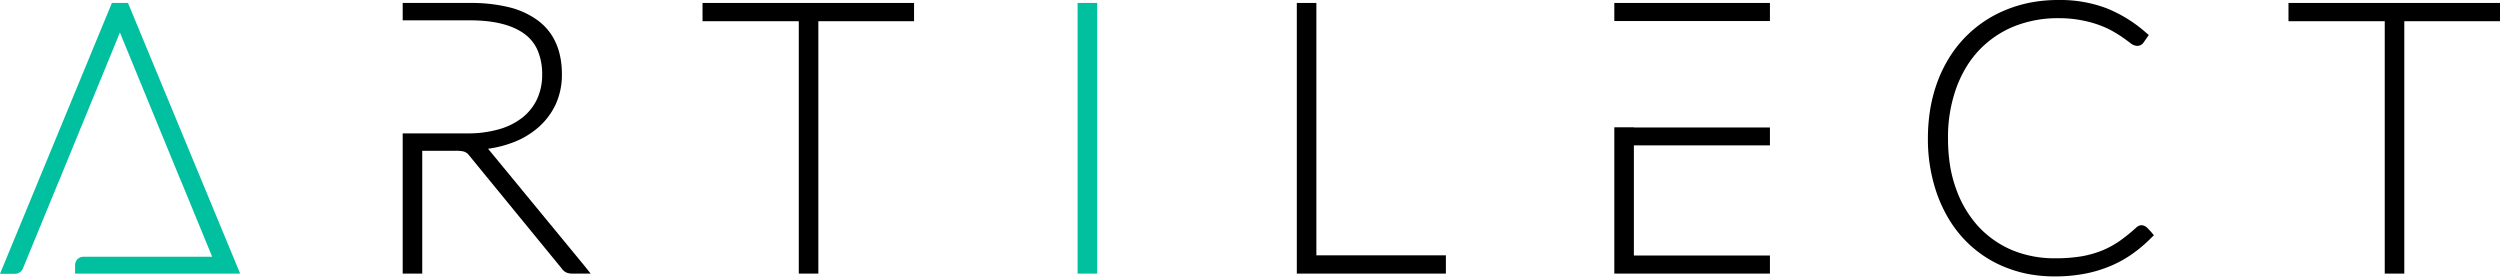 <svg xmlns="http://www.w3.org/2000/svg" viewBox="0 0 542.04 59.96"><defs><style>.cls-1{fill:#00c09f;}</style></defs><title>White-bg-logo</title><g id="Layer_2" data-name="Layer 2"><g id="Layer_1-2" data-name="Layer 1"><polygon points="198.18 0.64 198.18 4.6 177.43 4.6 177.43 59.32 173.19 59.32 173.19 4.6 152.32 4.6 152.32 0.64 198.18 0.64"/><polygon points="542.04 0.64 542.04 4.6 521.29 4.6 521.29 59.32 517.05 59.32 517.05 4.6 496.18 4.6 496.18 0.64 542.04 0.64"/><path d="M467,51l-.7.69A30.15,30.15,0,0,1,462.39,55a24.48,24.48,0,0,1-4.71,2.63,27.59,27.59,0,0,1-5.58,1.7,34,34,0,0,1-6.62.6,30.61,30.61,0,0,1-5.73-.52,27.45,27.45,0,0,1-5.27-1.59,24.84,24.84,0,0,1-8.72-6.05,25.51,25.51,0,0,1-3.25-4.33,30.72,30.72,0,0,1-2.44-5.13A35.76,35.76,0,0,1,418,30a39.39,39.39,0,0,1,.51-6.36,32.91,32.91,0,0,1,1.53-5.82,29.66,29.66,0,0,1,2.47-5.13,25.87,25.87,0,0,1,12.29-10.5A28,28,0,0,1,440.31.54a32.1,32.1,0,0,1,6-.54,28.4,28.4,0,0,1,10.45,1.8A29.67,29.67,0,0,1,465.2,7l.69.59-.52.75-.59.85a1.63,1.63,0,0,1-1.49.75,2.54,2.54,0,0,1-1.44-.64c-.37-.29-.87-.65-1.5-1.1s-1.39-.91-2.22-1.4h0a19.37,19.37,0,0,0-3-1.37,24,24,0,0,0-3.95-1.06h0a25.83,25.83,0,0,0-4.88-.43,25.48,25.48,0,0,0-9.69,1.81,21.75,21.75,0,0,0-7.54,5.16,21.49,21.49,0,0,0-2.8,3.71,26,26,0,0,0-2.12,4.47A31.57,31.57,0,0,0,422.36,30a37.82,37.82,0,0,0,.44,5.87A27.46,27.46,0,0,0,424.13,41,23.72,23.72,0,0,0,429,49.17a21.33,21.33,0,0,0,7.35,5.1A24,24,0,0,0,445.6,56a34.35,34.35,0,0,0,5.67-.42,22.29,22.29,0,0,0,4.52-1.27,20.08,20.08,0,0,0,3.79-2.07,36.54,36.54,0,0,0,3.54-2.85,1.73,1.73,0,0,1,1.22-.56,1.82,1.82,0,0,1,1,.38l.09.06.07.07.85.89Z"/><polygon points="354.25 27.64 383.75 27.64 383.75 31.52 354.25 31.52 354.25 55.4 383.75 55.4 383.75 59.32 350.01 59.32 350.01 27.6 354.25 27.6 354.25 27.64"/><rect x="350.01" y="0.64" width="33.74" height="3.92"/><polygon points="313.49 55.36 313.49 59.32 281.17 59.32 281.17 0.64 285.41 0.64 285.41 55.36 313.49 55.36"/><rect class="cls-1" x="233.64" y="0.64" width="4.25" height="58.68"/><path d="M128.06,59.32h-4a3.29,3.29,0,0,1-1.12-.18,2.44,2.44,0,0,1-1.13-.9l-20-24.43,0,0h0a3.36,3.36,0,0,0-.48-.54,3.32,3.32,0,0,0-.53-.33,3.06,3.06,0,0,0-.75-.18,8.35,8.35,0,0,0-1.29-.07H91.55V59.32H87.31V28.92h14a24.42,24.42,0,0,0,6.91-.9h0a14.67,14.67,0,0,0,5.09-2.56,11.22,11.22,0,0,0,3.15-4,12.55,12.55,0,0,0,1.09-5.28,13.09,13.09,0,0,0-1-5.3,8.71,8.71,0,0,0-2.88-3.56c-2.65-1.93-6.6-2.91-11.73-2.91H87.31V.64H102a34.43,34.43,0,0,1,8.37.93,17.67,17.67,0,0,1,6.25,2.87c3.46,2.58,5.21,6.51,5.21,11.68a15.44,15.44,0,0,1-1.34,6.49,15.21,15.21,0,0,1-3.76,5,18,18,0,0,1-5.8,3.38,24.19,24.19,0,0,1-5.11,1.26l20.89,25.37Z"/><path class="cls-1" d="M52.07,59.32H50.45v0H16.28V57.46a1.79,1.79,0,0,1,1.8-1.79H46l-6.4-15.58-.72-1.7h0L26,7.05,13.13,38.39h0l-.71,1.7L5.05,58a1.89,1.89,0,0,1-1.88,1.36H0l.58-1.4L24,1.27l.26-.63h3.49l.26.63L51.49,57.92Z"/></g></g></svg>